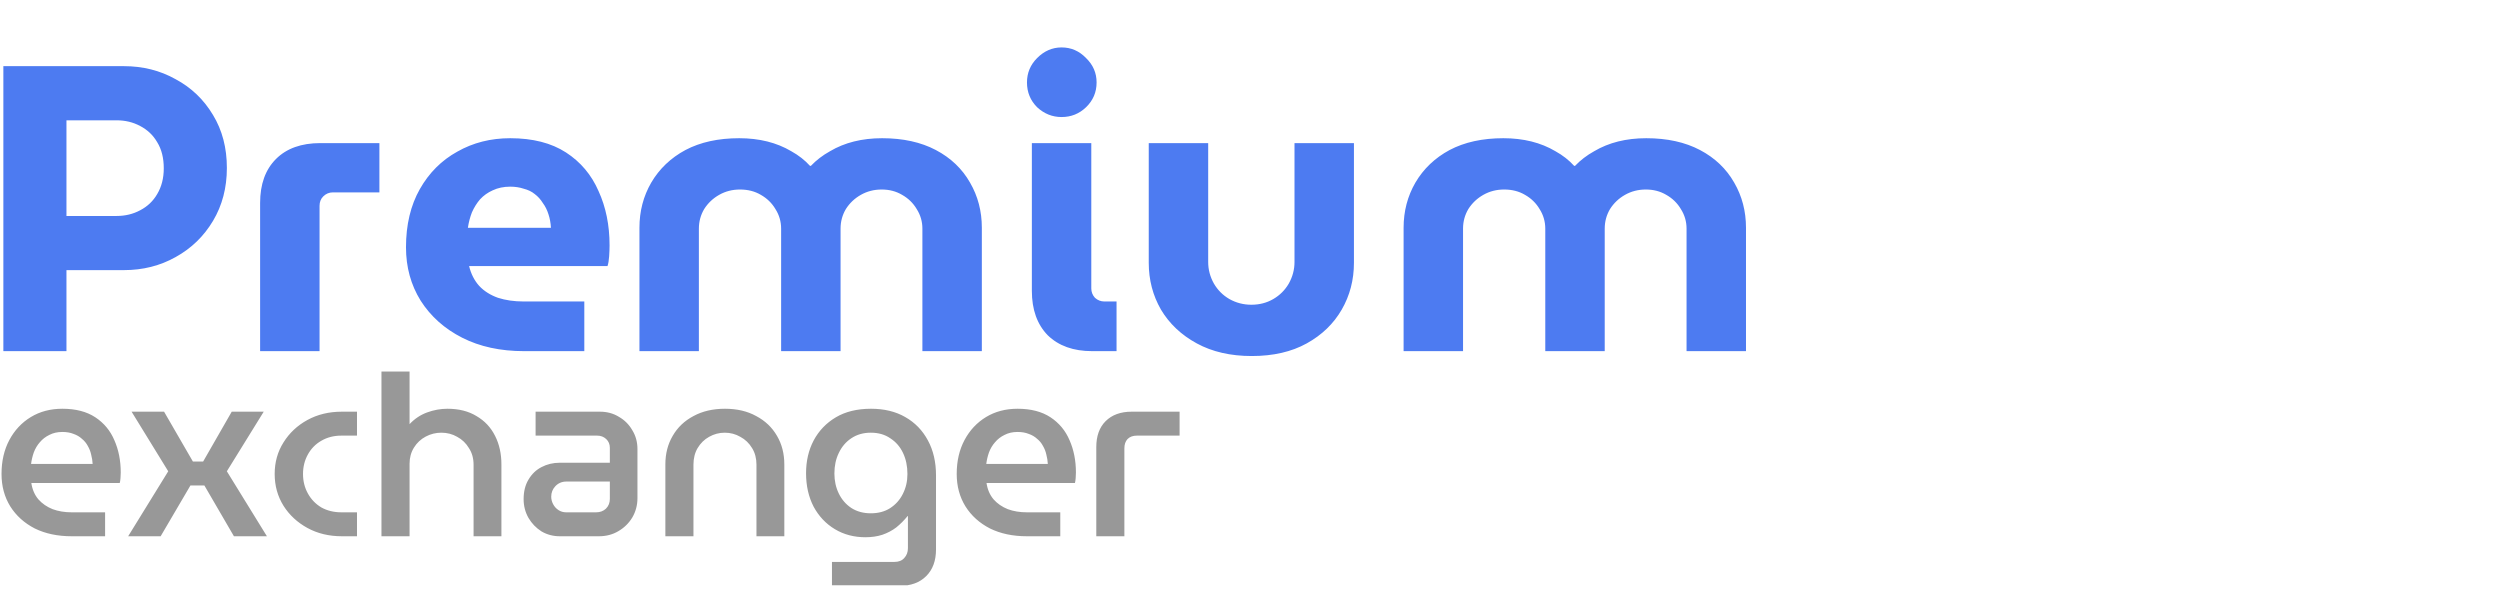 <?xml version="1.0" encoding="utf-8"?>
<svg width="262" height="64" viewBox="0 0 262 64" fill="none" xmlns="http://www.w3.org/2000/svg" xmlns:bx="https://boxy-svg.com"><g clip-path="url(#clip0_7904_101349)" transform="matrix(1, 0, 0, 1, -75, 0)"><path d="M75.352 36.8V6.933H87.981C89.972 6.933 91.779 7.388 93.4 8.298C95.05 9.18 96.358 10.432 97.325 12.053C98.292 13.646 98.776 15.495 98.776 17.6C98.776 19.676 98.292 21.525 97.325 23.146C96.358 24.768 95.05 26.034 93.4 26.944C91.779 27.854 89.972 28.309 87.981 28.309H81.965V36.8H75.352ZM81.965 22.634H87.213C88.124 22.634 88.948 22.435 89.688 22.037C90.456 21.639 91.053 21.07 91.48 20.33C91.935 19.562 92.163 18.666 92.163 17.642C92.163 16.561 91.935 15.651 91.48 14.912C91.053 14.172 90.456 13.603 89.688 13.205C88.948 12.807 88.124 12.608 87.213 12.608H81.965V22.634ZM102.26 36.8V21.269C102.26 19.306 102.814 17.77 103.924 16.661C105.033 15.552 106.583 14.997 108.574 14.997H114.761V20.16H109.897C109.499 20.16 109.157 20.302 108.873 20.586C108.617 20.842 108.489 21.169 108.489 21.568V36.8H102.26ZM129.922 36.8C127.447 36.8 125.285 36.331 123.436 35.392C121.588 34.453 120.137 33.159 119.084 31.509C118.06 29.859 117.548 27.996 117.548 25.92C117.548 23.559 118.032 21.525 118.999 19.818C119.966 18.112 121.275 16.803 122.924 15.893C124.574 14.954 126.423 14.485 128.471 14.485C130.832 14.485 132.78 14.983 134.316 15.978C135.852 16.974 136.99 18.325 137.73 20.032C138.498 21.71 138.882 23.602 138.882 25.706C138.882 26.048 138.868 26.432 138.839 26.858C138.811 27.285 138.754 27.626 138.668 27.882H124.162C124.361 28.707 124.716 29.404 125.228 29.973C125.74 30.514 126.395 30.926 127.191 31.21C127.988 31.466 128.884 31.595 129.879 31.595H136.236V36.8H129.922ZM124.034 23.872H132.738C132.709 23.36 132.624 22.89 132.482 22.464C132.34 22.009 132.14 21.61 131.884 21.269C131.657 20.899 131.372 20.586 131.031 20.33C130.718 20.074 130.334 19.89 129.879 19.776C129.452 19.634 128.983 19.562 128.471 19.562C127.788 19.562 127.177 19.69 126.636 19.946C126.124 20.174 125.684 20.487 125.314 20.885C124.972 21.283 124.688 21.738 124.46 22.25C124.261 22.762 124.119 23.303 124.034 23.872ZM142.014 36.8V23.872C142.014 22.137 142.426 20.558 143.251 19.136C144.104 17.685 145.299 16.547 146.835 15.722C148.4 14.898 150.277 14.485 152.467 14.485C153.52 14.485 154.501 14.599 155.411 14.826C156.321 15.054 157.161 15.395 157.929 15.85C158.697 16.277 159.351 16.789 159.891 17.386H159.977C160.545 16.789 161.214 16.277 161.982 15.85C162.75 15.395 163.589 15.054 164.499 14.826C165.409 14.599 166.391 14.485 167.443 14.485C169.633 14.485 171.511 14.898 173.075 15.722C174.64 16.547 175.834 17.685 176.659 19.136C177.484 20.558 177.897 22.137 177.897 23.872V36.8H171.667V23.957C171.667 23.218 171.468 22.535 171.07 21.909C170.7 21.283 170.188 20.785 169.534 20.416C168.908 20.046 168.197 19.861 167.401 19.861C166.604 19.861 165.879 20.046 165.225 20.416C164.57 20.785 164.044 21.283 163.646 21.909C163.276 22.535 163.091 23.218 163.091 23.957V36.8H156.862V23.957C156.862 23.218 156.663 22.535 156.265 21.909C155.895 21.283 155.383 20.785 154.729 20.416C154.103 20.046 153.377 19.861 152.553 19.861C151.756 19.861 151.031 20.046 150.377 20.416C149.722 20.785 149.196 21.283 148.798 21.909C148.428 22.535 148.243 23.218 148.243 23.957V36.8H142.014ZM186.254 12.266C185.287 12.266 184.433 11.925 183.694 11.242C182.983 10.531 182.627 9.664 182.627 8.64C182.627 7.644 182.983 6.791 183.694 6.08C184.433 5.34 185.287 4.97 186.254 4.97C187.249 4.97 188.103 5.34 188.814 6.08C189.553 6.791 189.923 7.644 189.923 8.64C189.923 9.664 189.553 10.531 188.814 11.242C188.103 11.925 187.249 12.266 186.254 12.266ZM189.454 36.8C187.491 36.8 185.941 36.245 184.803 35.136C183.694 33.998 183.139 32.448 183.139 30.485V14.997H189.368V30.229C189.368 30.599 189.496 30.926 189.752 31.21C190.037 31.466 190.364 31.595 190.734 31.595H192.014V36.8H189.454ZM206.184 37.312C203.965 37.312 202.045 36.871 200.424 35.989C198.802 35.107 197.551 33.927 196.669 32.448C195.816 30.969 195.389 29.333 195.389 27.541V14.997H201.618V27.456C201.618 28.252 201.817 29.006 202.216 29.717C202.614 30.4 203.154 30.94 203.837 31.338C204.548 31.737 205.316 31.936 206.141 31.936C206.994 31.936 207.762 31.737 208.445 31.338C209.128 30.94 209.668 30.4 210.066 29.717C210.465 29.006 210.664 28.252 210.664 27.456V14.997H216.893V27.541C216.893 29.333 216.466 30.969 215.613 32.448C214.76 33.927 213.537 35.107 211.944 35.989C210.351 36.871 208.431 37.312 206.184 37.312ZM222.097 36.8V23.872C222.097 22.137 222.51 20.558 223.335 19.136C224.188 17.685 225.383 16.547 226.919 15.722C228.483 14.898 230.361 14.485 232.551 14.485C233.603 14.485 234.585 14.599 235.495 14.826C236.405 15.054 237.244 15.395 238.012 15.85C238.78 16.277 239.434 16.789 239.975 17.386H240.06C240.629 16.789 241.297 16.277 242.066 15.85C242.834 15.395 243.673 15.054 244.583 14.826C245.493 14.599 246.474 14.485 247.527 14.485C249.717 14.485 251.594 14.898 253.159 15.722C254.723 16.547 255.918 17.685 256.743 19.136C257.568 20.558 257.98 22.137 257.98 23.872V36.8H251.751V23.957C251.751 23.218 251.552 22.535 251.154 21.909C250.784 21.283 250.272 20.785 249.618 20.416C248.992 20.046 248.281 19.861 247.484 19.861C246.688 19.861 245.962 20.046 245.308 20.416C244.654 20.785 244.128 21.283 243.73 21.909C243.36 22.535 243.175 23.218 243.175 23.957V36.8H236.945V23.957C236.945 23.218 236.746 22.535 236.348 21.909C235.978 21.283 235.466 20.785 234.812 20.416C234.186 20.046 233.461 19.861 232.636 19.861C231.84 19.861 231.114 20.046 230.46 20.416C229.806 20.785 229.28 21.283 228.881 21.909C228.512 22.535 228.327 23.218 228.327 23.957V36.8H222.097Z" fill="#4D7BF1"/></g><g clip-path="url(#clip1_7904_101349)" transform="matrix(1, 0, 0, 1, -75, 0)"><path d="M82.507 56.2C81.039 56.2 79.751 55.927 78.641 55.381C77.549 54.818 76.696 54.05 76.082 53.077C75.467 52.087 75.16 50.952 75.16 49.672C75.16 48.324 75.433 47.138 75.979 46.114C76.525 45.09 77.276 44.288 78.232 43.707C79.188 43.127 80.288 42.837 81.534 42.837C82.934 42.837 84.086 43.136 84.99 43.733C85.895 44.33 86.561 45.132 86.987 46.139C87.431 47.146 87.653 48.273 87.653 49.519C87.653 49.689 87.644 49.886 87.627 50.107C87.61 50.329 87.585 50.5 87.55 50.619H78.283C78.385 51.302 78.633 51.874 79.025 52.335C79.418 52.778 79.913 53.12 80.51 53.359C81.108 53.581 81.773 53.691 82.507 53.691H86.014V56.2H82.507ZM78.257 48.623H84.709C84.692 48.298 84.641 47.974 84.555 47.65C84.487 47.325 84.367 47.018 84.197 46.728C84.043 46.438 83.838 46.191 83.582 45.986C83.343 45.764 83.053 45.593 82.712 45.474C82.371 45.337 81.978 45.269 81.534 45.269C81.022 45.269 80.57 45.371 80.177 45.576C79.785 45.764 79.452 46.02 79.179 46.344C78.906 46.651 78.693 47.01 78.539 47.419C78.403 47.812 78.309 48.213 78.257 48.623ZM88.431 56.2L92.63 49.391L88.79 43.144H92.194L95.215 48.367H96.29L99.286 43.144H102.639L98.774 49.391L102.972 56.2H99.516L96.418 50.875H94.959L91.836 56.2H88.431ZM110.826 56.2C109.478 56.2 108.275 55.91 107.216 55.33C106.158 54.749 105.322 53.973 104.708 53C104.093 52.01 103.786 50.901 103.786 49.672C103.786 48.443 104.093 47.343 104.708 46.37C105.322 45.38 106.158 44.595 107.216 44.015C108.275 43.434 109.478 43.144 110.826 43.144H112.413V45.653H110.775C109.99 45.653 109.29 45.832 108.676 46.191C108.078 46.532 107.609 47.01 107.268 47.624C106.926 48.239 106.756 48.921 106.756 49.672C106.756 50.423 106.926 51.106 107.268 51.72C107.609 52.335 108.078 52.821 108.676 53.179C109.29 53.521 109.99 53.691 110.775 53.691H112.413V56.2H110.826ZM114.978 56.2V37.512H117.922V44.45C118.452 43.886 119.066 43.477 119.766 43.221C120.465 42.965 121.174 42.837 121.891 42.837C123.085 42.837 124.101 43.093 124.937 43.605C125.79 44.1 126.439 44.791 126.883 45.679C127.326 46.549 127.548 47.547 127.548 48.674V56.2H124.63V48.699C124.63 48.034 124.468 47.453 124.143 46.959C123.836 46.447 123.427 46.054 122.915 45.781C122.42 45.491 121.865 45.346 121.251 45.346C120.67 45.346 120.124 45.482 119.612 45.755C119.1 46.028 118.69 46.412 118.383 46.907C118.076 47.402 117.922 47.965 117.922 48.597V56.2H114.978ZM133.664 56.2C132.964 56.2 132.324 56.029 131.744 55.688C131.181 55.33 130.729 54.861 130.387 54.28C130.046 53.683 129.875 53.026 129.875 52.309C129.875 51.507 130.046 50.824 130.387 50.261C130.729 49.681 131.181 49.245 131.744 48.955C132.324 48.648 132.964 48.495 133.664 48.495H138.912V46.933C138.912 46.557 138.784 46.25 138.528 46.011C138.272 45.772 137.956 45.653 137.581 45.653H131.13V43.144H137.863C138.613 43.144 139.279 43.323 139.859 43.682C140.457 44.023 140.926 44.492 141.267 45.09C141.626 45.67 141.805 46.327 141.805 47.061V52.207C141.805 52.94 141.626 53.615 141.267 54.229C140.909 54.826 140.423 55.304 139.808 55.663C139.211 56.021 138.528 56.2 137.76 56.2H133.664ZM134.33 53.691H137.479C137.888 53.691 138.229 53.563 138.503 53.307C138.776 53.034 138.912 52.693 138.912 52.283V50.466H134.355C133.895 50.466 133.511 50.628 133.203 50.952C132.913 51.259 132.768 51.626 132.768 52.053C132.768 52.326 132.836 52.591 132.973 52.847C133.109 53.103 133.297 53.307 133.536 53.461C133.775 53.615 134.04 53.691 134.33 53.691ZM144.73 56.2V48.674C144.73 47.547 144.986 46.549 145.498 45.679C146.01 44.791 146.735 44.1 147.674 43.605C148.612 43.093 149.713 42.837 150.976 42.837C152.239 42.837 153.331 43.093 154.253 43.605C155.191 44.1 155.917 44.791 156.429 45.679C156.941 46.549 157.197 47.547 157.197 48.674V56.2H154.278V48.699C154.278 48.034 154.125 47.453 153.818 46.959C153.51 46.447 153.101 46.054 152.589 45.781C152.094 45.491 151.548 45.346 150.95 45.346C150.37 45.346 149.824 45.491 149.312 45.781C148.817 46.054 148.416 46.447 148.109 46.959C147.819 47.453 147.674 48.034 147.674 48.699V56.2H144.73ZM162.189 61.397V58.888H168.742C169.186 58.888 169.528 58.752 169.766 58.479C170.022 58.206 170.15 57.864 170.15 57.455V54.075H170.125C169.749 54.536 169.348 54.937 168.922 55.279C168.495 55.603 168.009 55.859 167.462 56.047C166.933 56.217 166.345 56.303 165.696 56.303C164.501 56.303 163.435 56.021 162.496 55.458C161.557 54.895 160.815 54.109 160.269 53.103C159.74 52.079 159.475 50.91 159.475 49.595C159.475 48.315 159.74 47.172 160.269 46.165C160.815 45.141 161.592 44.33 162.598 43.733C163.605 43.136 164.834 42.837 166.285 42.837C167.667 42.837 168.862 43.127 169.869 43.707C170.893 44.288 171.686 45.107 172.25 46.165C172.813 47.206 173.094 48.426 173.094 49.826V57.583C173.094 58.76 172.753 59.69 172.07 60.373C171.388 61.056 170.458 61.397 169.28 61.397H162.189ZM166.259 53.794C167.044 53.794 167.718 53.615 168.282 53.256C168.862 52.881 169.306 52.386 169.613 51.771C169.937 51.14 170.099 50.44 170.099 49.672C170.099 48.853 169.946 48.119 169.638 47.471C169.331 46.822 168.888 46.31 168.307 45.935C167.744 45.542 167.061 45.346 166.259 45.346C165.474 45.346 164.792 45.542 164.211 45.935C163.648 46.31 163.213 46.822 162.906 47.471C162.598 48.102 162.445 48.819 162.445 49.621C162.445 50.389 162.598 51.089 162.906 51.72C163.213 52.352 163.648 52.855 164.211 53.231C164.792 53.606 165.474 53.794 166.259 53.794ZM182.611 56.2C181.143 56.2 179.854 55.927 178.745 55.381C177.653 54.818 176.799 54.05 176.185 53.077C175.571 52.087 175.263 50.952 175.263 49.672C175.263 48.324 175.536 47.138 176.083 46.114C176.629 45.09 177.38 44.288 178.335 43.707C179.291 43.127 180.392 42.837 181.638 42.837C183.037 42.837 184.189 43.136 185.094 43.733C185.998 44.33 186.664 45.132 187.091 46.139C187.534 47.146 187.756 48.273 187.756 49.519C187.756 49.689 187.748 49.886 187.731 50.107C187.713 50.329 187.688 50.5 187.654 50.619H178.387C178.489 51.302 178.736 51.874 179.129 52.335C179.521 52.778 180.016 53.12 180.614 53.359C181.211 53.581 181.877 53.691 182.611 53.691H186.118V56.2H182.611ZM178.361 48.623H184.812C184.795 48.298 184.744 47.974 184.659 47.65C184.59 47.325 184.471 47.018 184.3 46.728C184.147 46.438 183.942 46.191 183.686 45.986C183.447 45.764 183.157 45.593 182.815 45.474C182.474 45.337 182.081 45.269 181.638 45.269C181.126 45.269 180.673 45.371 180.281 45.576C179.888 45.764 179.556 46.02 179.283 46.344C179.009 46.651 178.796 47.01 178.643 47.419C178.506 47.812 178.412 48.213 178.361 48.623ZM189.891 56.2V46.856C189.891 45.696 190.216 44.791 190.864 44.143C191.53 43.477 192.443 43.144 193.603 43.144H198.621V45.653H194.141C193.731 45.653 193.407 45.772 193.168 46.011C192.946 46.25 192.835 46.575 192.835 46.984V56.2H189.891Z" fill="#989898"/></g><defs><clipPath id="clip0_7904_101349"><rect width="188.801" height="36.267" fill="white" transform="translate(72.534 2.667)"/></clipPath><clipPath id="clip1_7904_101349"><rect width="187.734" height="22.4" fill="white" transform="translate(72.534 38.934)"/></clipPath><bx:export><bx:file format="svg" path="logowhite.svg"/></bx:export></defs></svg>